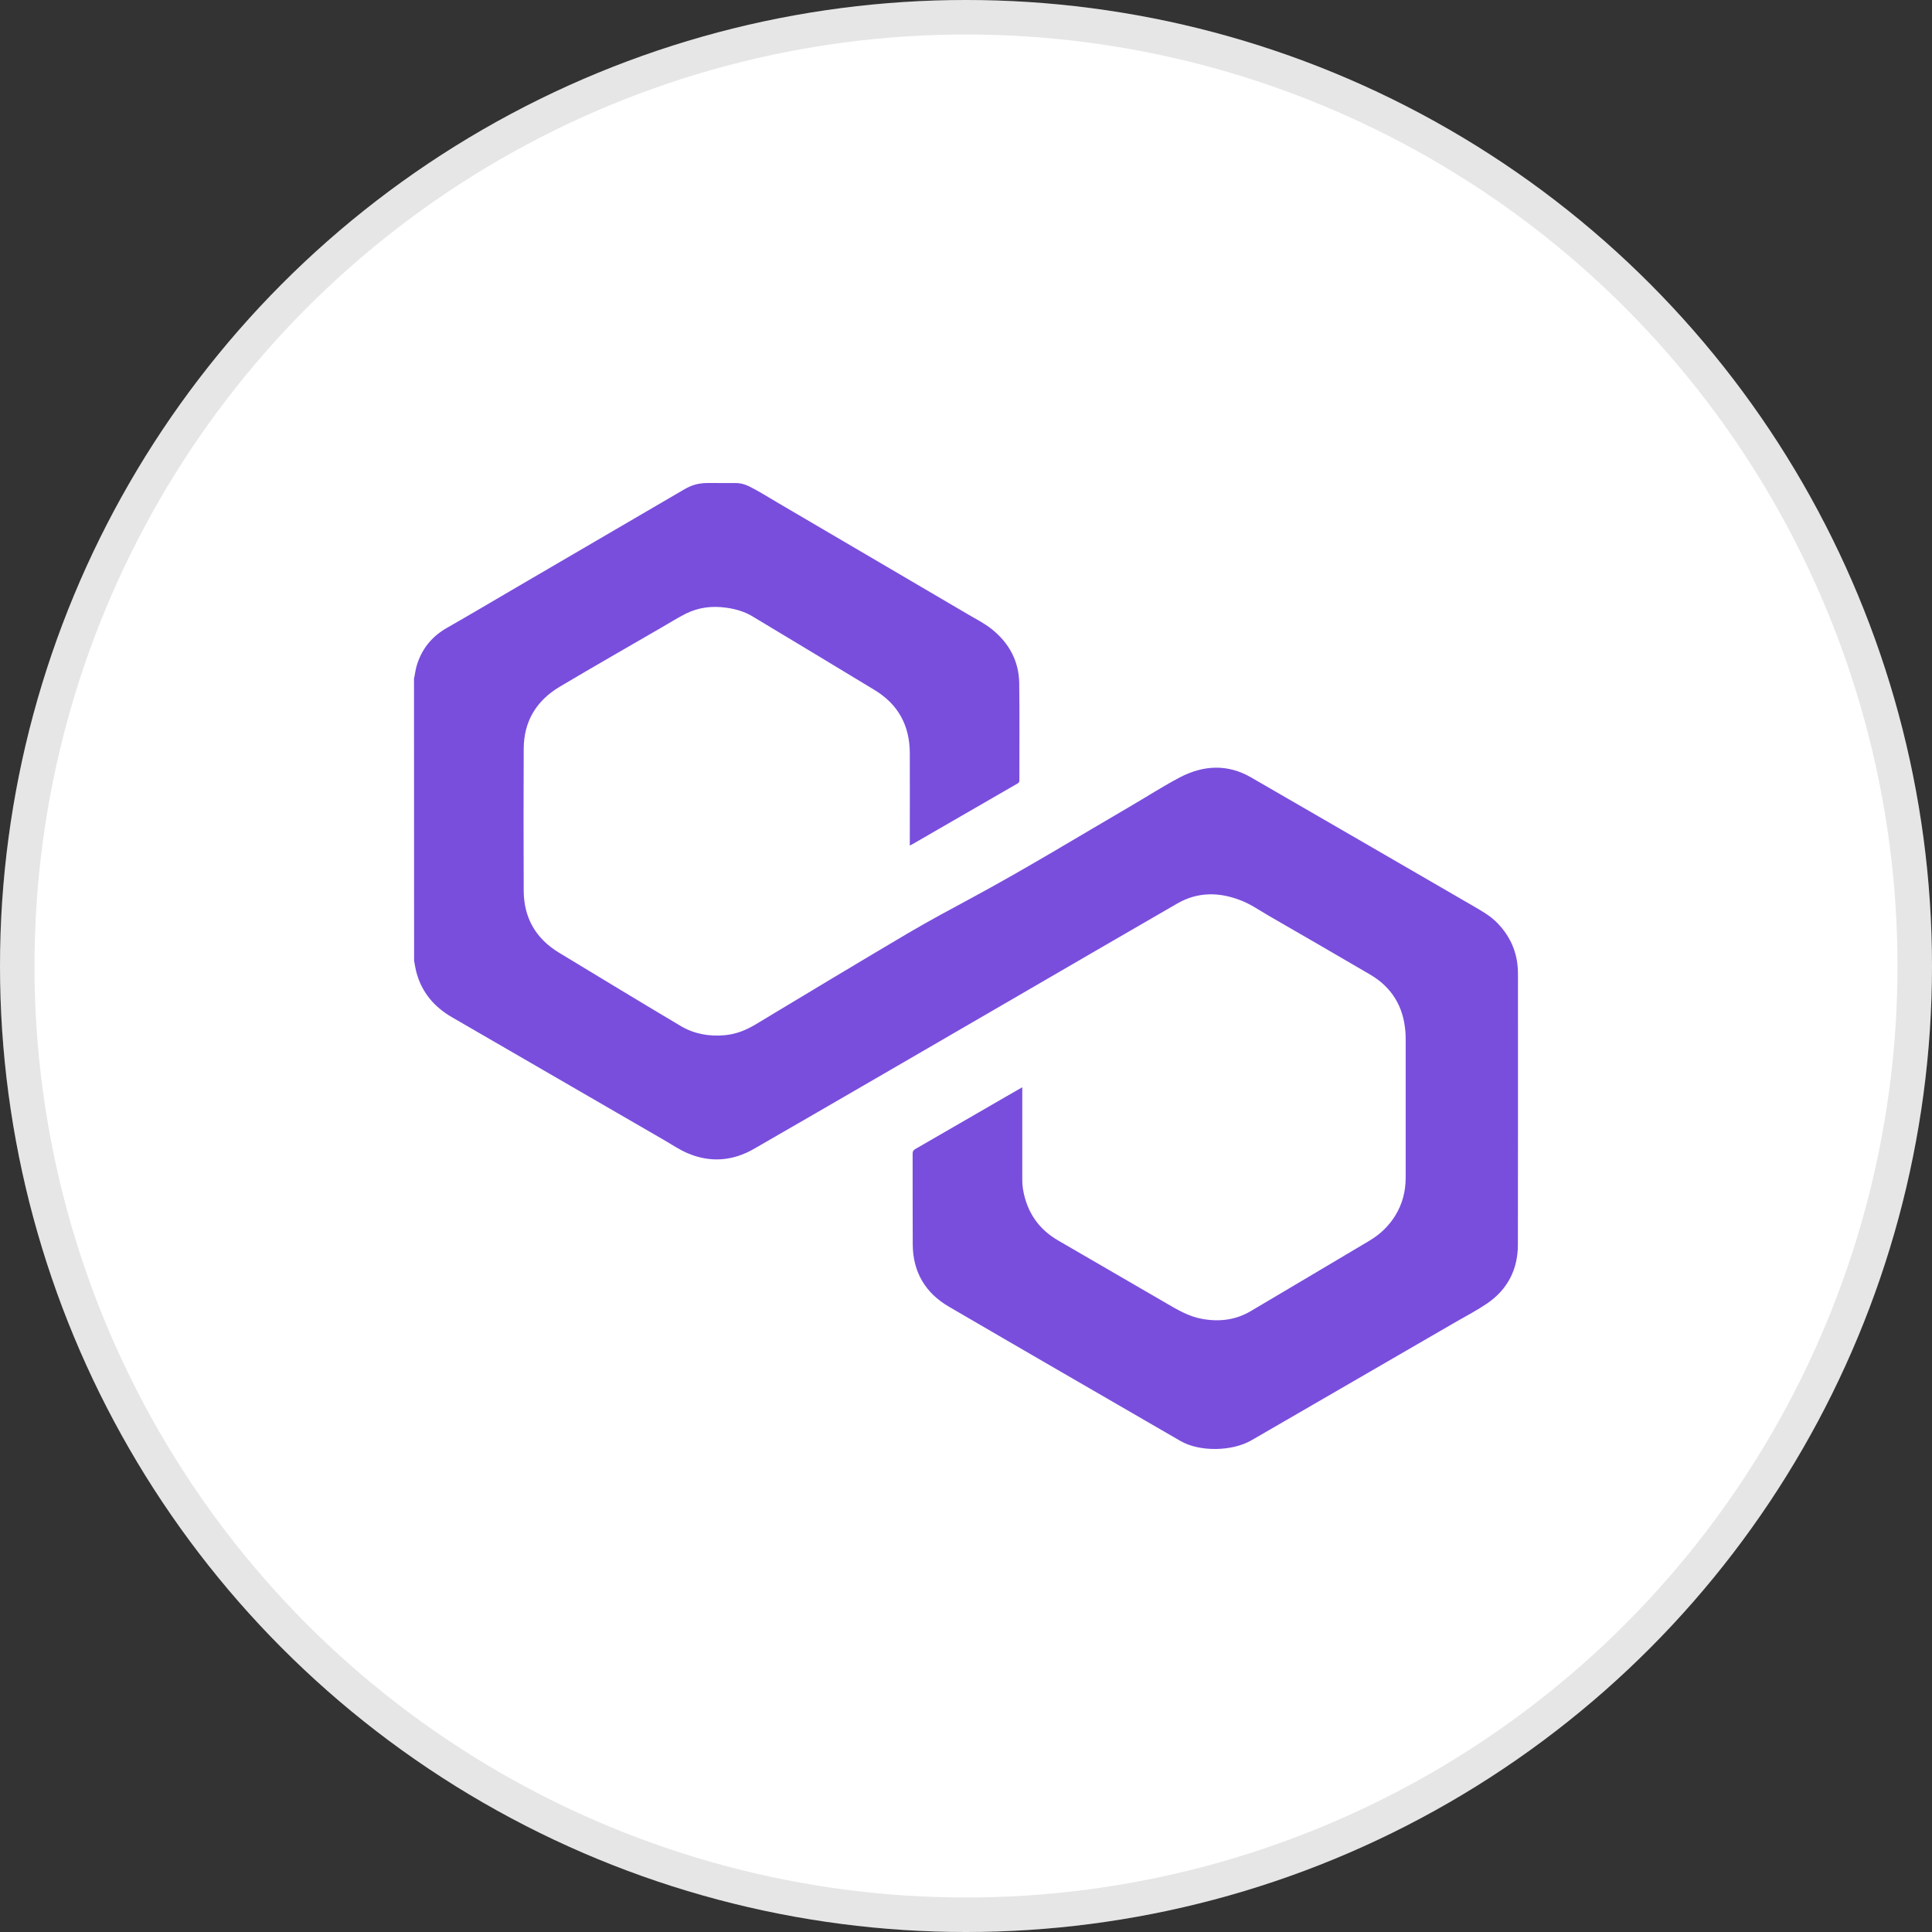 <svg width="56" height="56" viewBox="0 0 56 56" fill="none" xmlns="http://www.w3.org/2000/svg">
<rect x="0" y="0" width="56" height="56" fill="#333333" stroke="none"/>
<circle cx="28" cy="28" r="28" fill="white"/>
<circle cx="28" cy="28" r="27.5" stroke="black" stroke-opacity="0.1"/>
<path d="M12 19.671C12.03 19.548 12.04 19.42 12.077 19.298C12.223 18.809 12.517 18.446 12.965 18.193C13.631 17.814 14.289 17.422 14.95 17.036C16.571 16.089 18.191 15.141 19.812 14.197C20.03 14.07 20.216 14 20.526 14C20.649 14 21.081 14.002 21.296 14.002C21.445 13.997 21.58 14.032 21.712 14.096C21.989 14.234 22.251 14.4 22.518 14.557C24.367 15.64 26.215 16.725 28.064 17.811C28.297 17.948 28.54 18.069 28.75 18.239C29.251 18.641 29.533 19.162 29.543 19.806C29.555 20.745 29.546 21.683 29.547 22.624C29.547 22.669 29.53 22.689 29.494 22.71C28.48 23.295 27.466 23.883 26.45 24.468C26.427 24.481 26.403 24.492 26.371 24.508C26.371 24.469 26.371 24.441 26.371 24.413C26.371 23.551 26.374 22.689 26.371 21.828C26.368 21.031 26.036 20.415 25.349 20C24.168 19.285 22.988 18.571 21.803 17.861C21.571 17.722 21.307 17.649 21.039 17.613C20.635 17.558 20.243 17.605 19.877 17.789C19.645 17.906 19.422 18.045 19.195 18.177C18.205 18.752 17.21 19.319 16.226 19.904C15.549 20.306 15.183 20.907 15.18 21.703C15.175 23.074 15.173 24.445 15.18 25.817C15.183 26.602 15.528 27.204 16.202 27.613C17.375 28.322 18.548 29.037 19.727 29.737C20.116 29.969 20.552 30.048 21.007 30.006C21.33 29.977 21.622 29.862 21.898 29.695C23.376 28.806 24.853 27.915 26.337 27.039C26.949 26.679 27.577 26.344 28.201 26.007C29.737 25.177 31.228 24.268 32.735 23.388C33.225 23.103 33.7 22.795 34.2 22.532C34.879 22.177 35.581 22.14 36.26 22.532C38.404 23.768 40.542 25.012 42.684 26.251C42.941 26.4 43.2 26.544 43.408 26.76C43.779 27.146 43.98 27.605 43.997 28.138C44.002 28.279 43.999 28.422 43.999 28.563C43.999 31.068 44.002 33.574 43.997 36.078C43.996 36.799 43.696 37.38 43.097 37.787C42.813 37.98 42.505 38.14 42.208 38.311C40.823 39.114 39.436 39.916 38.051 40.719C37.46 41.062 36.868 41.403 36.277 41.746C35.716 42.073 34.765 42.089 34.212 41.765C31.974 40.468 29.734 39.176 27.5 37.872C26.819 37.475 26.461 36.866 26.456 36.072C26.45 35.194 26.456 34.316 26.453 33.438C26.453 33.369 26.477 33.335 26.535 33.303C27.416 32.795 28.297 32.286 29.177 31.776C29.324 31.692 29.472 31.607 29.631 31.515C29.631 31.557 29.631 31.584 29.631 31.613C29.631 32.475 29.631 33.337 29.631 34.199C29.631 34.29 29.637 34.381 29.652 34.469C29.761 35.123 30.096 35.624 30.676 35.959C31.716 36.562 32.754 37.164 33.793 37.768C34.13 37.965 34.464 38.164 34.857 38.231C35.351 38.318 35.822 38.26 36.256 38.002C37.404 37.324 38.548 36.643 39.693 35.963C39.998 35.782 40.251 35.543 40.439 35.24C40.649 34.902 40.744 34.533 40.744 34.138C40.744 32.798 40.744 31.459 40.744 30.12C40.744 30.04 40.742 29.96 40.734 29.88C40.672 29.162 40.336 28.612 39.712 28.247C38.734 27.675 37.755 27.108 36.775 26.543C36.51 26.389 36.256 26.211 35.969 26.099C35.342 25.854 34.719 25.846 34.125 26.188C32.457 27.15 30.795 28.119 29.13 29.085C26.705 30.491 24.283 31.901 21.855 33.3C21.237 33.656 20.58 33.709 19.916 33.42C19.691 33.322 19.486 33.183 19.274 33.06C17.215 31.868 15.157 30.676 13.099 29.484C12.589 29.189 12.233 28.773 12.074 28.199C12.042 28.085 12.026 27.965 12.003 27.85C12 25.125 12 22.398 12 19.671Z" fill="#794EDD"/>
</svg>
